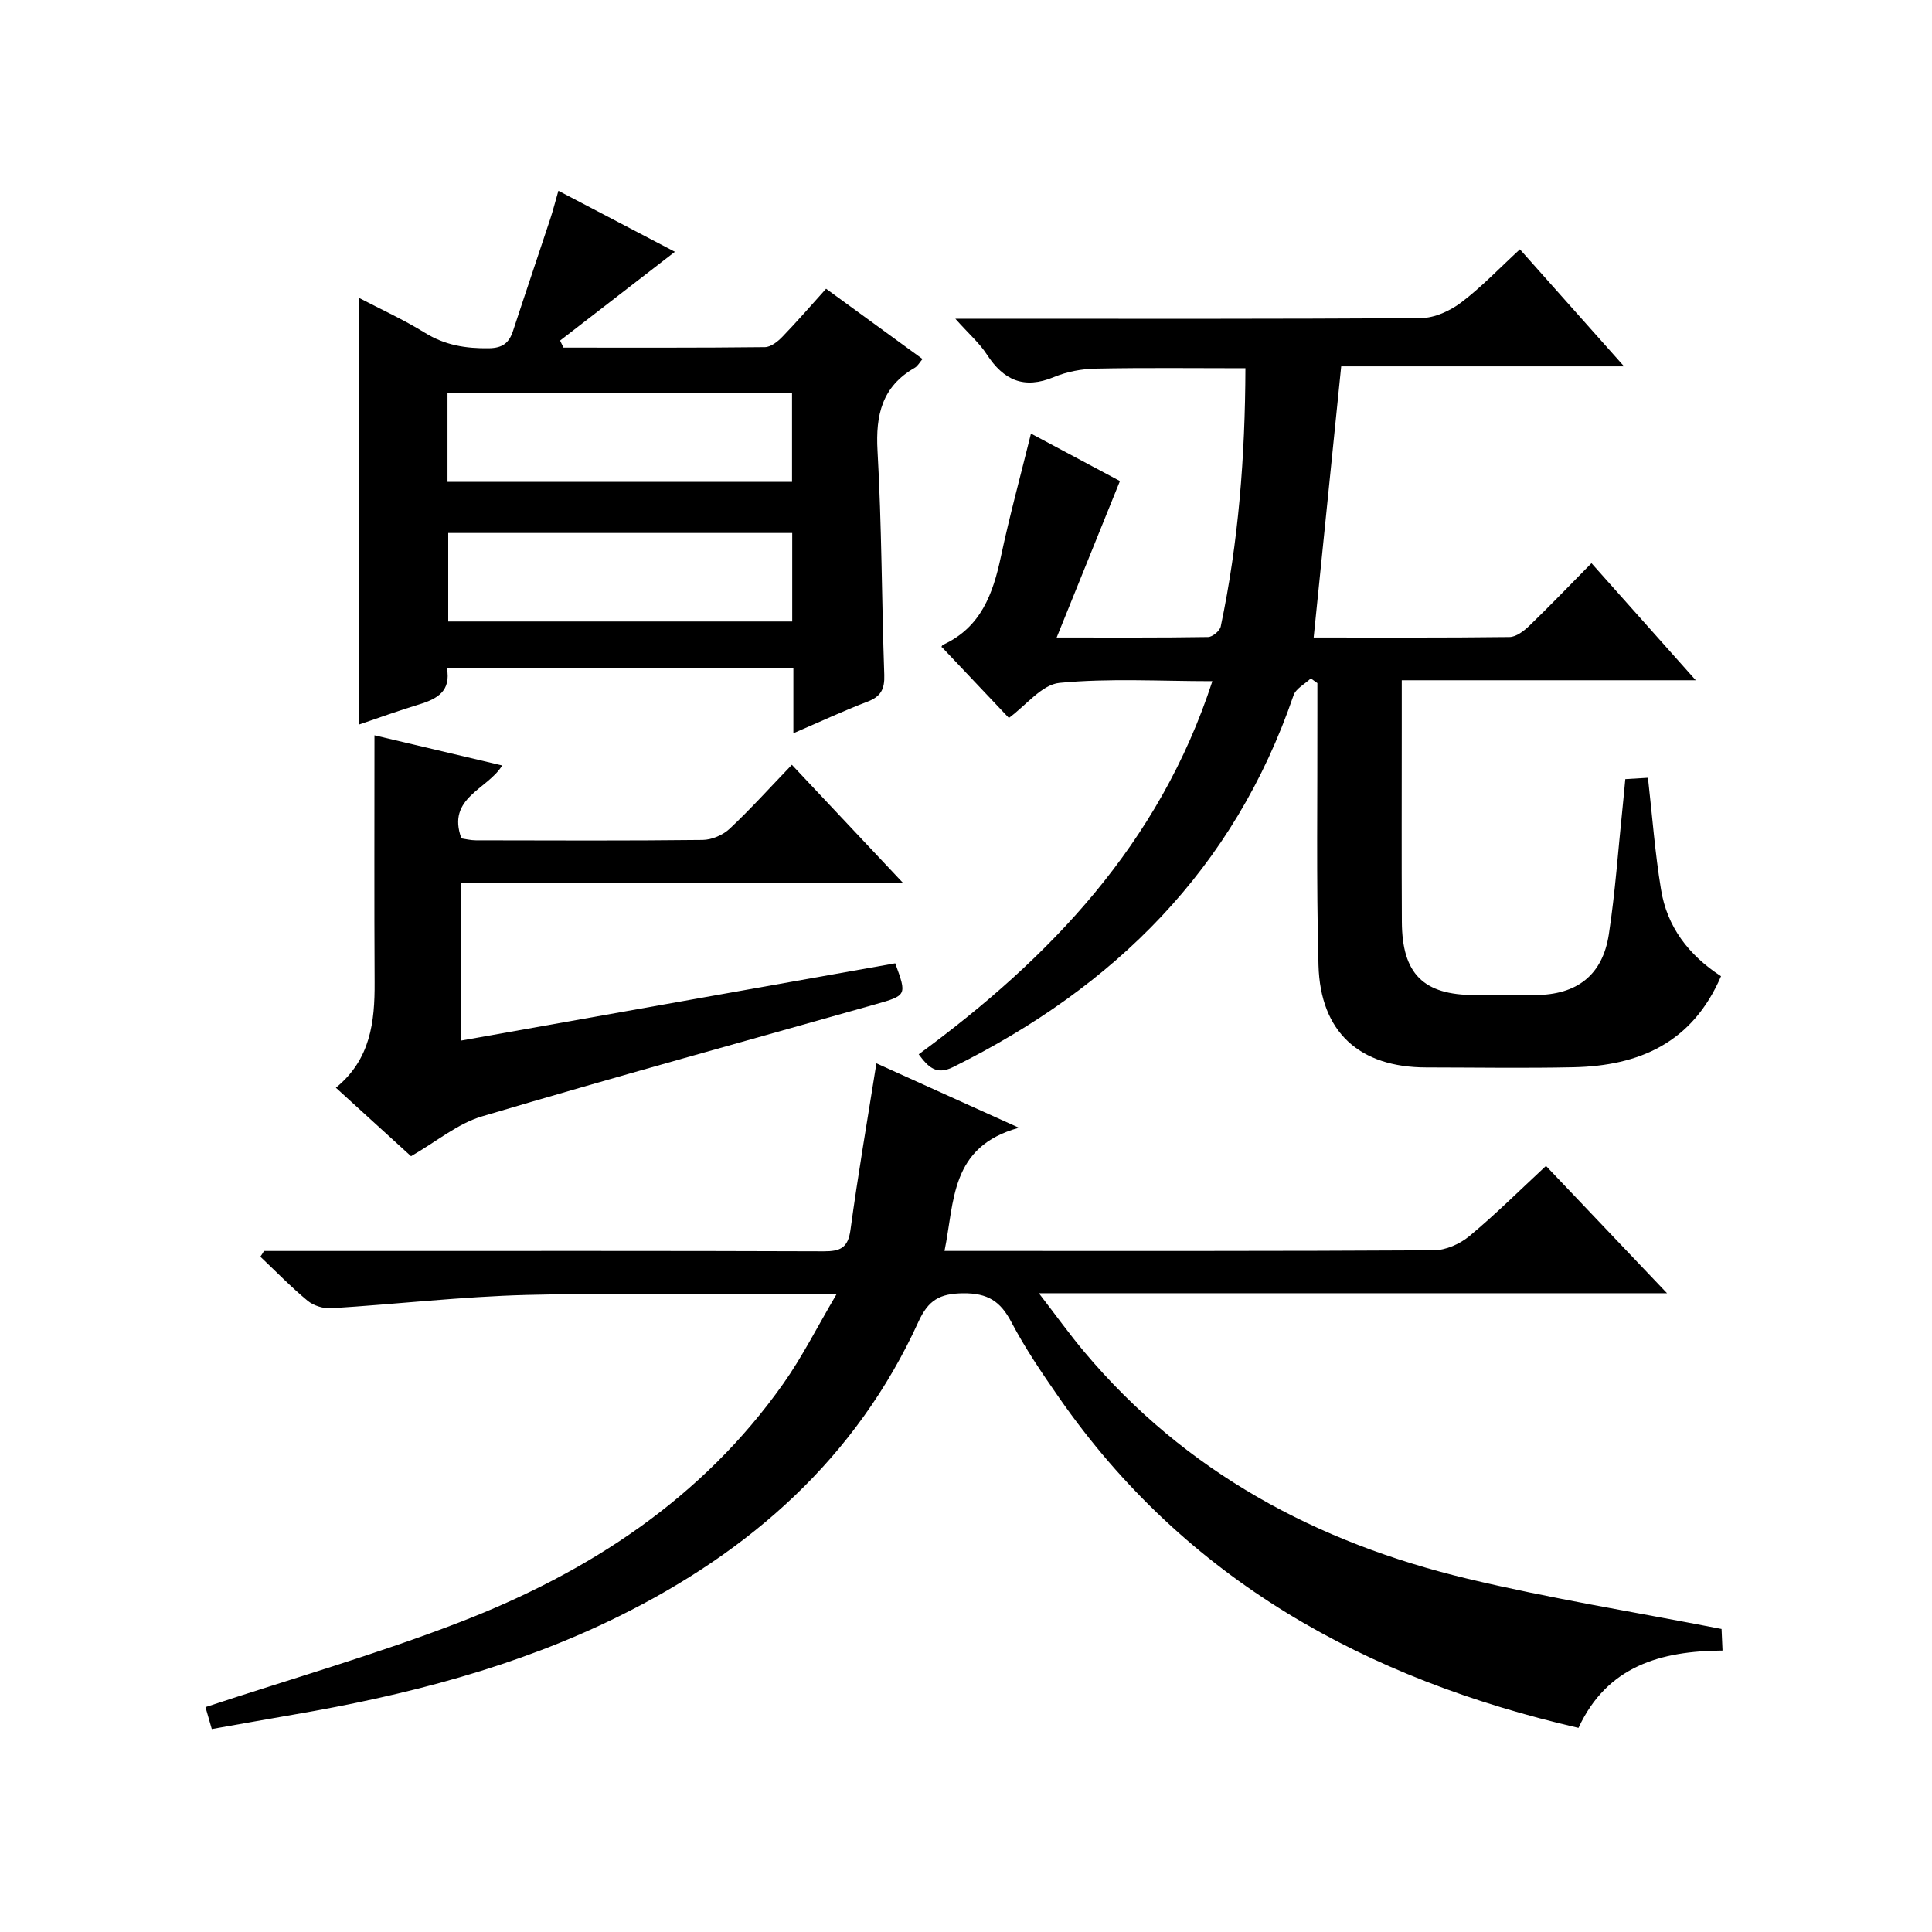 <?xml version="1.0" encoding="utf-8"?>
<svg version="1.1" id="ZDIC" xmlns="http://www.w3.org/2000/svg" xmlns:xlink="http://www.w3.org/1999/xlink" x="0px" y="0px"
	 viewBox="0 0 400 400" style="enable-background:new 0 0 400 400;" xml:space="preserve">

<g>
	
	<path d="M356.32,202.11c-5.96,13.86-17,18.55-30.52,18.85c-10.16,0.22-20.33,0.05-30.49,0.04c-13.83-0.01-21.95-7.28-22.33-21.17
		c-0.47-17.48-0.19-34.98-0.23-52.48c0-1.97,0-3.95,0-5.92c-0.45-0.32-0.91-0.65-1.36-0.97c-1.23,1.16-3.1,2.1-3.58,3.51
		c-12.3,35.94-37.06,60.38-70.49,76.96c-3.5,1.73-5.16-0.04-7.11-2.65c27.15-19.94,49.8-43.49,60.8-77.25
		c-10.92,0-21.37-0.64-31.65,0.35c-3.66,0.35-6.94,4.67-10.48,7.26c-4.55-4.81-9.1-9.62-13.9-14.69c-0.16,0.3-0.05-0.31,0.28-0.46
		c7.82-3.6,10.33-10.53,11.97-18.26c1.79-8.41,4.06-16.71,6.22-25.46c6.66,3.55,13.04,6.96,18.42,9.83
		c-4.35,10.77-8.54,21.13-13.1,32.39c11.44,0,21.39,0.06,31.35-0.1c0.91-0.01,2.43-1.28,2.62-2.18c3.68-17.47,5.05-35.16,5.11-53.47
		c-10.55,0-20.8-0.13-31.04,0.08c-2.89,0.06-5.95,0.64-8.61,1.75c-6.19,2.57-10.42,0.66-13.89-4.69c-1.52-2.34-3.71-4.24-6.52-7.39
		c2.64,0,4.3,0,5.96,0c30.16,0,60.31,0.09,90.47-0.14c2.8-0.02,5.98-1.48,8.28-3.21c4.22-3.19,7.91-7.09,12.18-11.02
		c7.1,7.97,14,15.73,21.56,24.23c-20.18,0-39.4,0-58.56,0c-1.92,18.88-3.79,37.32-5.7,56.14c13.26,0,26.9,0.07,40.54-0.1
		c1.39-0.02,2.99-1.25,4.1-2.32c4.3-4.15,8.43-8.46,12.88-12.97c7.16,8.04,14,15.73,21.59,24.24c-20.71,0-40.52,0-60.87,0
		c0,3.77,0,6.9,0,10.02c0,13.33-0.05,26.66,0.02,39.99c0.05,10.79,4.47,15.16,15.08,15.16c4.17,0,8.33,0.01,12.5,0
		c8.62-0.02,13.97-4.08,15.27-12.55c1.33-8.71,1.93-17.53,2.85-26.3c0.19-1.81,0.35-3.62,0.56-5.85c1.68-0.1,3.24-0.19,4.69-0.28
		c0.9,7.96,1.46,15.58,2.7,23.08C345.11,191.84,349.6,197.75,356.32,202.11z"/>
	<path d="M54.66,259c6.14,0,12.28,0,18.41,0c32.5,0,65-0.05,97.49,0.07c3.43,0.01,5.01-0.71,5.52-4.42
		c1.54-11.35,3.49-22.64,5.37-34.5c9.12,4.12,18.48,8.36,29.51,13.34c-14.29,3.91-13.3,15.22-15.41,25.5c1.85,0,3.32,0,4.8,0
		c32.16,0,64.33,0.06,96.49-0.13c2.49-0.01,5.4-1.3,7.36-2.92c5.36-4.45,10.31-9.38,15.88-14.55c8.27,8.69,16.33,17.18,25.06,26.36
		c-43.49,0-86.03,0-130.05,0c3.6,4.67,6.34,8.49,9.35,12.08c20.95,24.98,48.22,39.57,79.42,47.03c17.19,4.11,34.69,6.91,52.57,10.4
		c0.03,0.76,0.1,2.36,0.2,4.47c-12.79,0.09-23.88,3.18-29.82,16.01c-43.94-10.12-81.26-30.57-107.56-68.39
		c-3.51-5.05-7-10.18-9.85-15.61c-2.27-4.33-4.9-6.03-9.99-5.98c-4.86,0.05-7.21,1.42-9.25,5.88c-12.86,28.24-34.8,47.55-62.1,61.03
		c-21.24,10.49-44.03,16.34-67.31,20.33c-5.47,0.94-10.94,1.93-16.9,2.98c-0.5-1.74-0.98-3.42-1.31-4.54
		c17.77-5.88,35.6-10.98,52.82-17.65c26.63-10.31,50.03-25.55,66.83-49.34c3.88-5.49,6.93-11.58,10.99-18.47c-3.15,0-4.89,0-6.64,0
		c-19.17,0-38.34-0.37-57.49,0.12c-13.5,0.35-26.97,1.92-40.47,2.76c-1.62,0.1-3.65-0.53-4.89-1.55c-3.43-2.84-6.55-6.06-9.79-9.13
		C54.18,259.81,54.42,259.4,54.66,259z"/>
	<path d="M164.26,151.81c0-5.11,0-9.09,0-13.44c-23.94,0-47.64,0-71.73,0c0.88,4.7-2.01,6.34-5.75,7.47
		c-4.21,1.27-8.34,2.78-12.54,4.2c0-29.43,0-58.48,0-88.41c4.68,2.44,9.39,4.58,13.75,7.28c4.15,2.57,8.46,3.26,13.22,3.19
		c2.88-0.04,4.2-1.12,5.02-3.63c2.53-7.73,5.15-15.43,7.7-23.16c0.56-1.71,1-3.46,1.68-5.81c8.37,4.38,16.38,8.58,24.12,12.63
		c-7.94,6.14-15.85,12.26-23.77,18.38c0.23,0.49,0.46,0.97,0.7,1.46c13.9,0,27.8,0.06,41.7-0.1c1.23-0.01,2.67-1.15,3.62-2.14
		c3-3.1,5.83-6.37,9.05-9.95c6.63,4.83,13.16,9.59,19.97,14.55c-0.61,0.71-0.99,1.46-1.6,1.81c-6.77,3.88-8.14,9.74-7.72,17.19
		c0.88,15.45,0.86,30.94,1.4,46.41c0.1,2.93-0.71,4.49-3.5,5.54C174.67,147.15,169.92,149.38,164.26,151.81z M163.98,99.77
		c0-6.43,0-12.35,0-18.38c-23.94,0-47.59,0-71.33,0c0,6.31,0,12.23,0,18.38C116.5,99.77,140.05,99.77,163.98,99.77z M164.02,110.35
		c-23.9,0-47.57,0-71.22,0c0,6.38,0,12.4,0,18.32c24.01,0,47.56,0,71.22,0C164.02,122.41,164.02,116.48,164.02,110.35z"/>
	<path d="M163.95,158.34c7.9,8.4,15.08,16.03,22.95,24.4c-30.93,0-61.05,0-91.51,0c0,11.02,0,21.41,0,32.71
		c30.17-5.37,60.09-10.69,89.96-16.01c2.42,6.63,2.42,6.64-4.15,8.5c-27.15,7.68-54.36,15.16-81.4,23.19
		c-5.06,1.5-9.46,5.24-14.7,8.25c-4.8-4.38-10.01-9.13-15.56-14.18c7.18-5.85,8.07-13.64,8.02-21.84
		c-0.09-16.94-0.03-33.88-0.03-51.12c8.15,1.92,17.11,4.04,26.44,6.24c-3.01,4.99-11.55,6.65-8.44,15.1c0.79,0.11,1.88,0.4,2.98,0.4
		c15.66,0.03,31.31,0.1,46.97-0.08c1.89-0.02,4.19-1.01,5.58-2.31C155.42,167.5,159.42,163.05,163.95,158.34z"/>
	
	
</g>
</svg>
